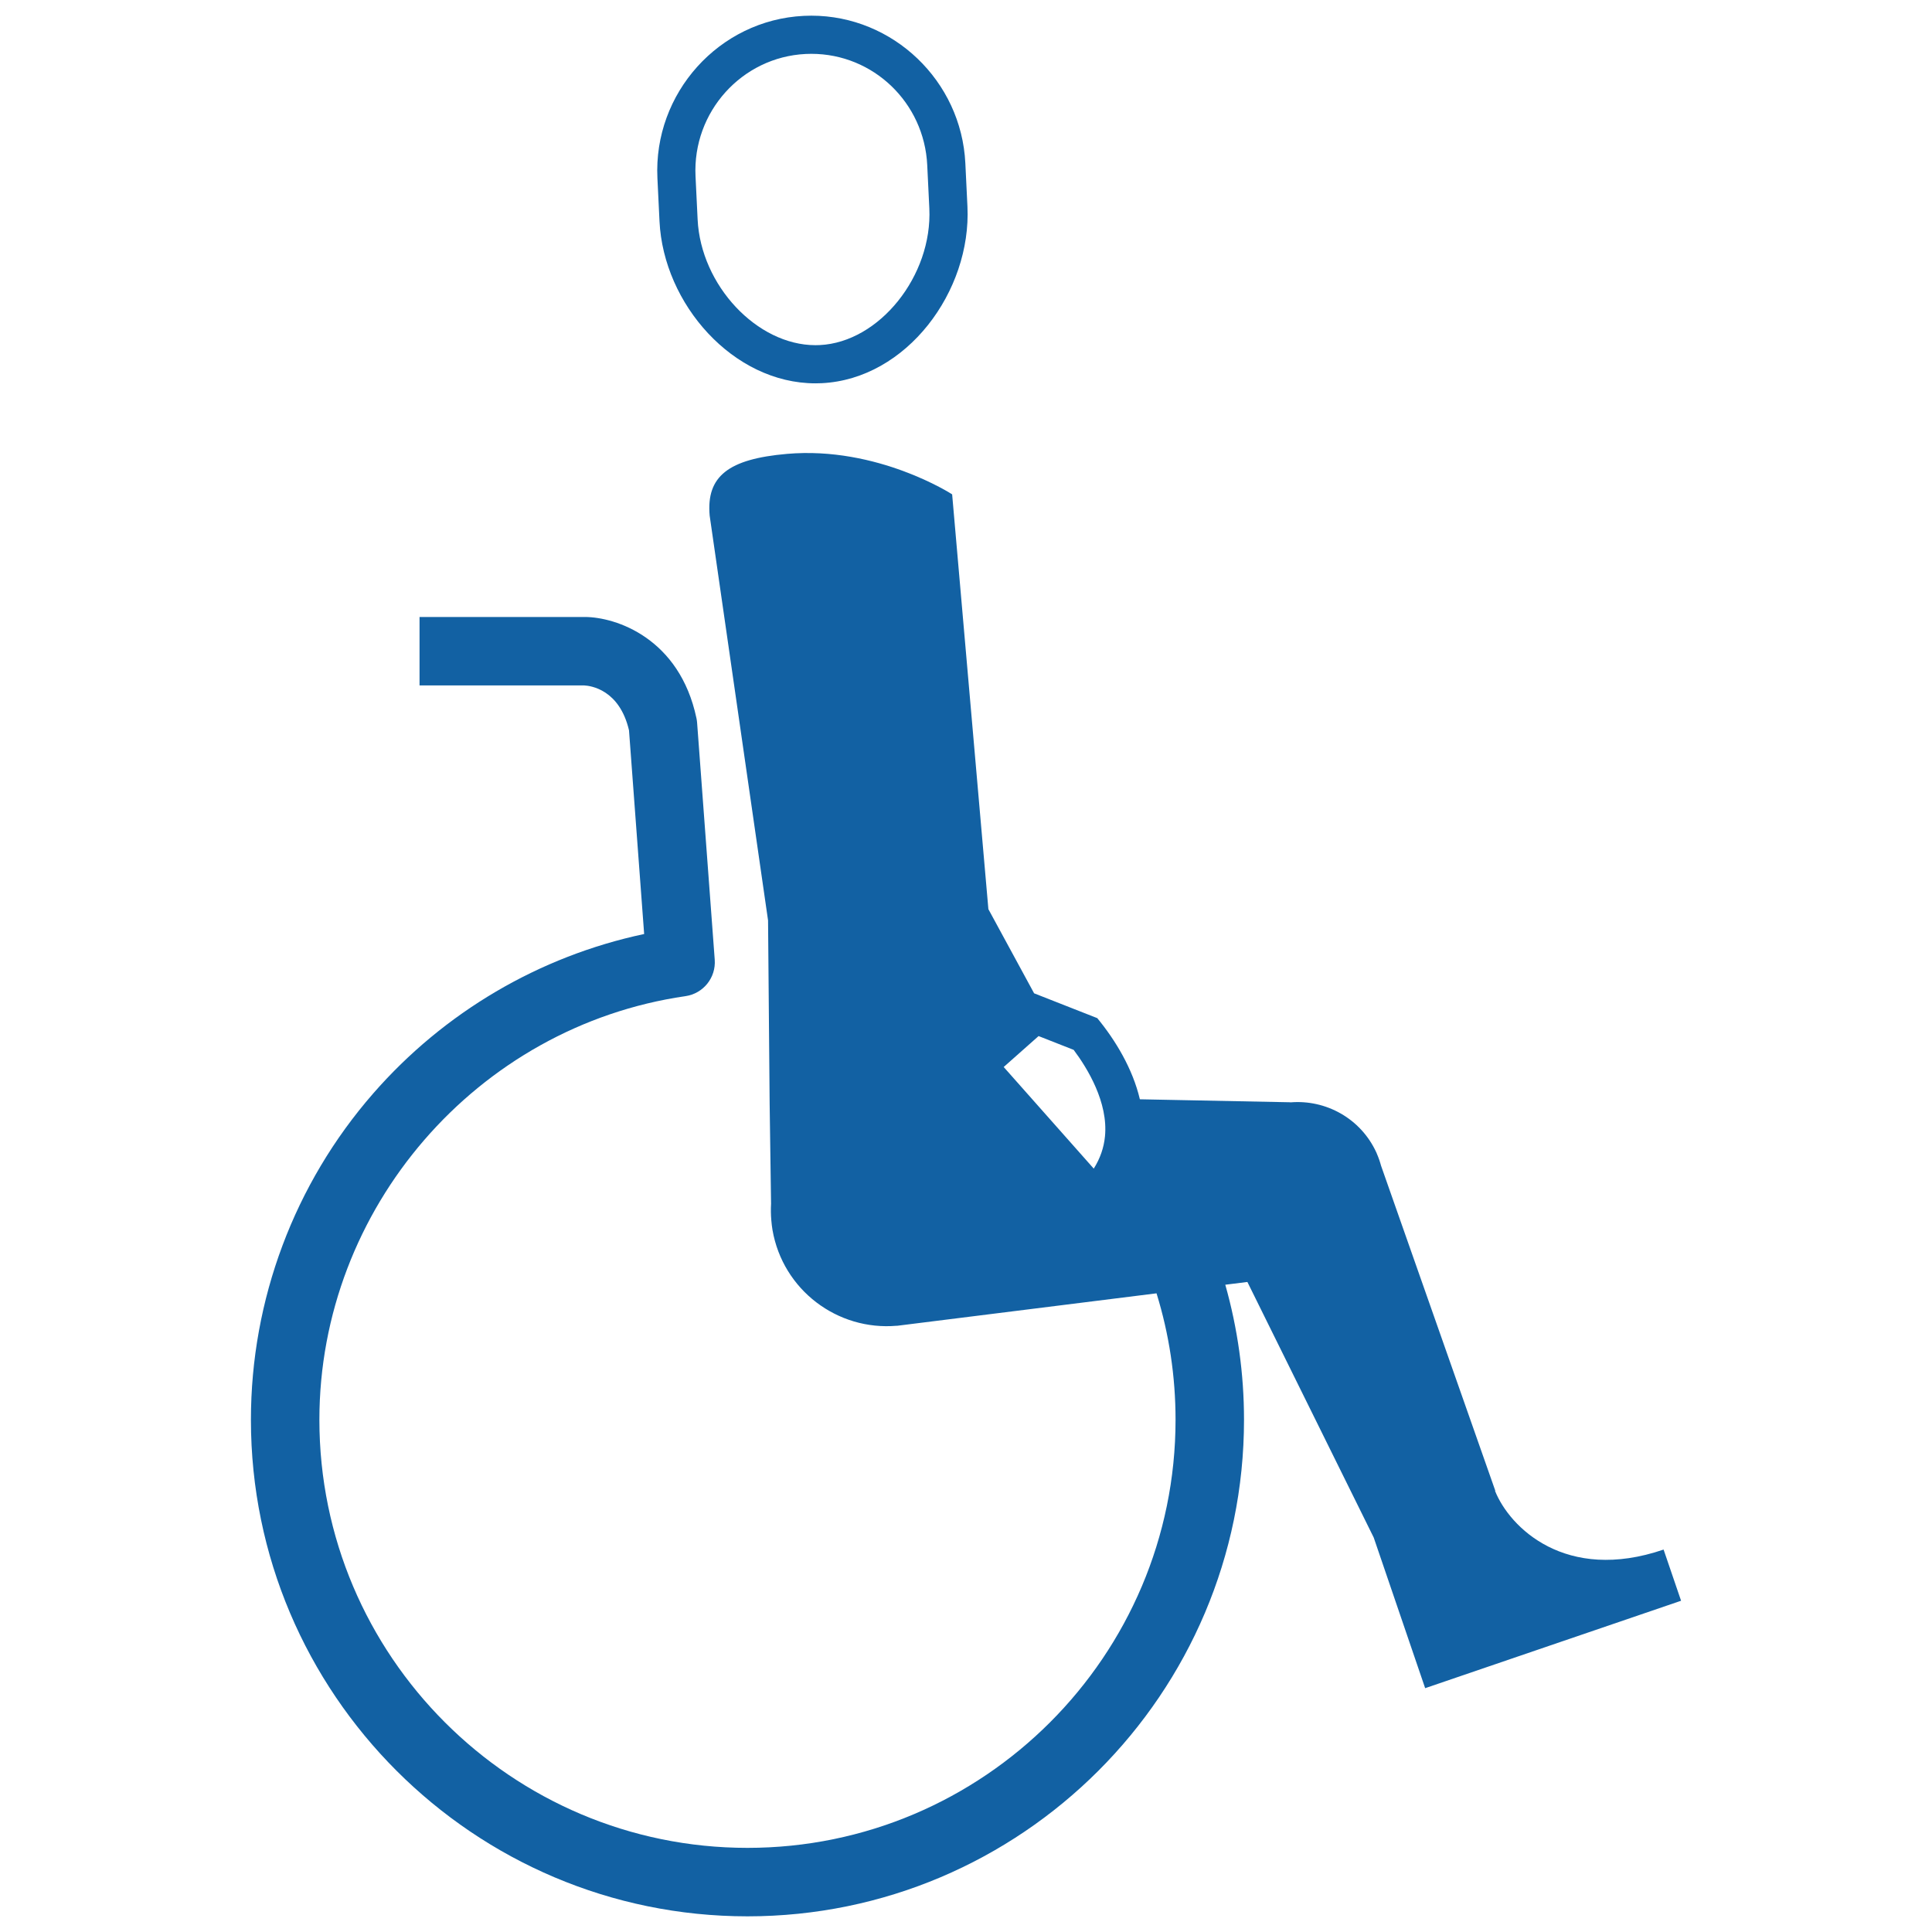 <?xml version="1.0" encoding="UTF-8" standalone="no"?><!DOCTYPE svg PUBLIC "-//W3C//DTD SVG 1.1//EN" "http://www.w3.org/Graphics/SVG/1.1/DTD/svg11.dtd"><svg width="100%" height="100%" viewBox="0 0 512 512" version="1.1" xmlns="http://www.w3.org/2000/svg" xmlns:xlink="http://www.w3.org/1999/xlink" xml:space="preserve" xmlns:serif="http://www.serif.com/" style="fill-rule:evenodd;clip-rule:evenodd;stroke-linejoin:round;stroke-miterlimit:1.414;"><g id="Layer-1" serif:id="Layer 1"><path d="M215.008,4.154c-0.655,0 -1.316,0.016 -1.978,0.048c-22.528,1.092 -39.897,20.555 -38.808,43.006l0.554,11.452c1.062,21.903 19.506,42.929 41.326,42.929c0.545,0 1.095,-0.012 1.644,-0.039c22.541,-1.092 39.723,-24.392 38.634,-46.844l-0.554,-11.453c-1.056,-21.791 -19.144,-39.101 -40.818,-39.099m0.002,10.112c16.422,0 29.914,12.949 30.715,29.477l0.554,11.453c0.867,17.871 -13.238,35.488 -29.023,36.253c-0.385,0.019 -0.771,0.028 -1.154,0.028c-15.497,0 -30.382,-15.875 -31.225,-33.307l-0.556,-11.453c-0.825,-17.054 12.273,-31.594 29.199,-32.414c0.497,-0.025 0.994,-0.037 1.49,-0.037" style="fill:#1261a3;fill-rule:nonzero;"/><path d="M275.237,274.571l9.297,3.654c3.651,4.877 9.18,13.908 8.297,22.933c-0.295,3.002 -1.276,5.834 -2.974,8.537l-23.867,-26.928l9.247,-8.196Zm165.632,136.08c-25.958,8.865 -40.811,-5.877 -44.672,-15.561l0.072,-0.032l-30.264,-86.1c-0.302,-1.105 -0.675,-2.202 -1.152,-3.28l-0.085,-0.238l-0.009,0.004c-4.136,-9.052 -13.42,-14.1 -22.8,-13.303l-0.002,-0.028l-39.879,-0.79c-1.914,-8.109 -6.454,-15.632 -11.289,-21.506l-16.741,-6.58l-12.117,-22.302l-9.604,-109.927c0,0 -19.747,-12.823 -43.792,-10.722c-15.465,1.351 -21.383,5.898 -20.47,16.337l15.477,107.291l0.421,48.572l0.376,26.502c-0.079,1.442 -0.065,2.897 0.063,4.371l0.001,0.036l0.004,0c0.076,0.859 0.165,1.722 0.316,2.588c2.757,15.865 17.207,26.735 32.951,25.352l0.001,0.019l68.817,-8.609c3.338,10.799 5.041,22.027 5.041,33.511c0,62.555 -50.891,113.447 -113.445,113.447c-62.556,0 -113.447,-50.892 -113.447,-113.447c0,-55.986 41.711,-104.251 97.023,-112.268c4.716,-0.682 8.098,-4.897 7.747,-9.65l-4.67,-62.796c-0.03,-0.405 -0.089,-0.806 -0.171,-1.204c-4.477,-21.18 -21.299,-26.816 -29.589,-26.833l-43.798,0l0,18.142l43.649,0c-0.071,0 -0.046,-0.002 0.012,0l0.002,0c1.681,0.085 9.318,1.076 11.848,11.893l4.015,53.982c-27.733,5.882 -52.981,20.681 -71.804,42.251c-20.898,23.948 -32.407,54.662 -32.407,86.483c0,72.558 59.032,131.59 131.59,131.59c72.558,0 131.589,-59.032 131.589,-131.59c0,-12.228 -1.688,-24.207 -4.961,-35.793l5.856,-0.731l33.475,67.723l13.636,39.925l67.819,-23.166l-4.633,-13.563Z" style="fill:#1261a3;fill-rule:nonzero;"/></g></svg>